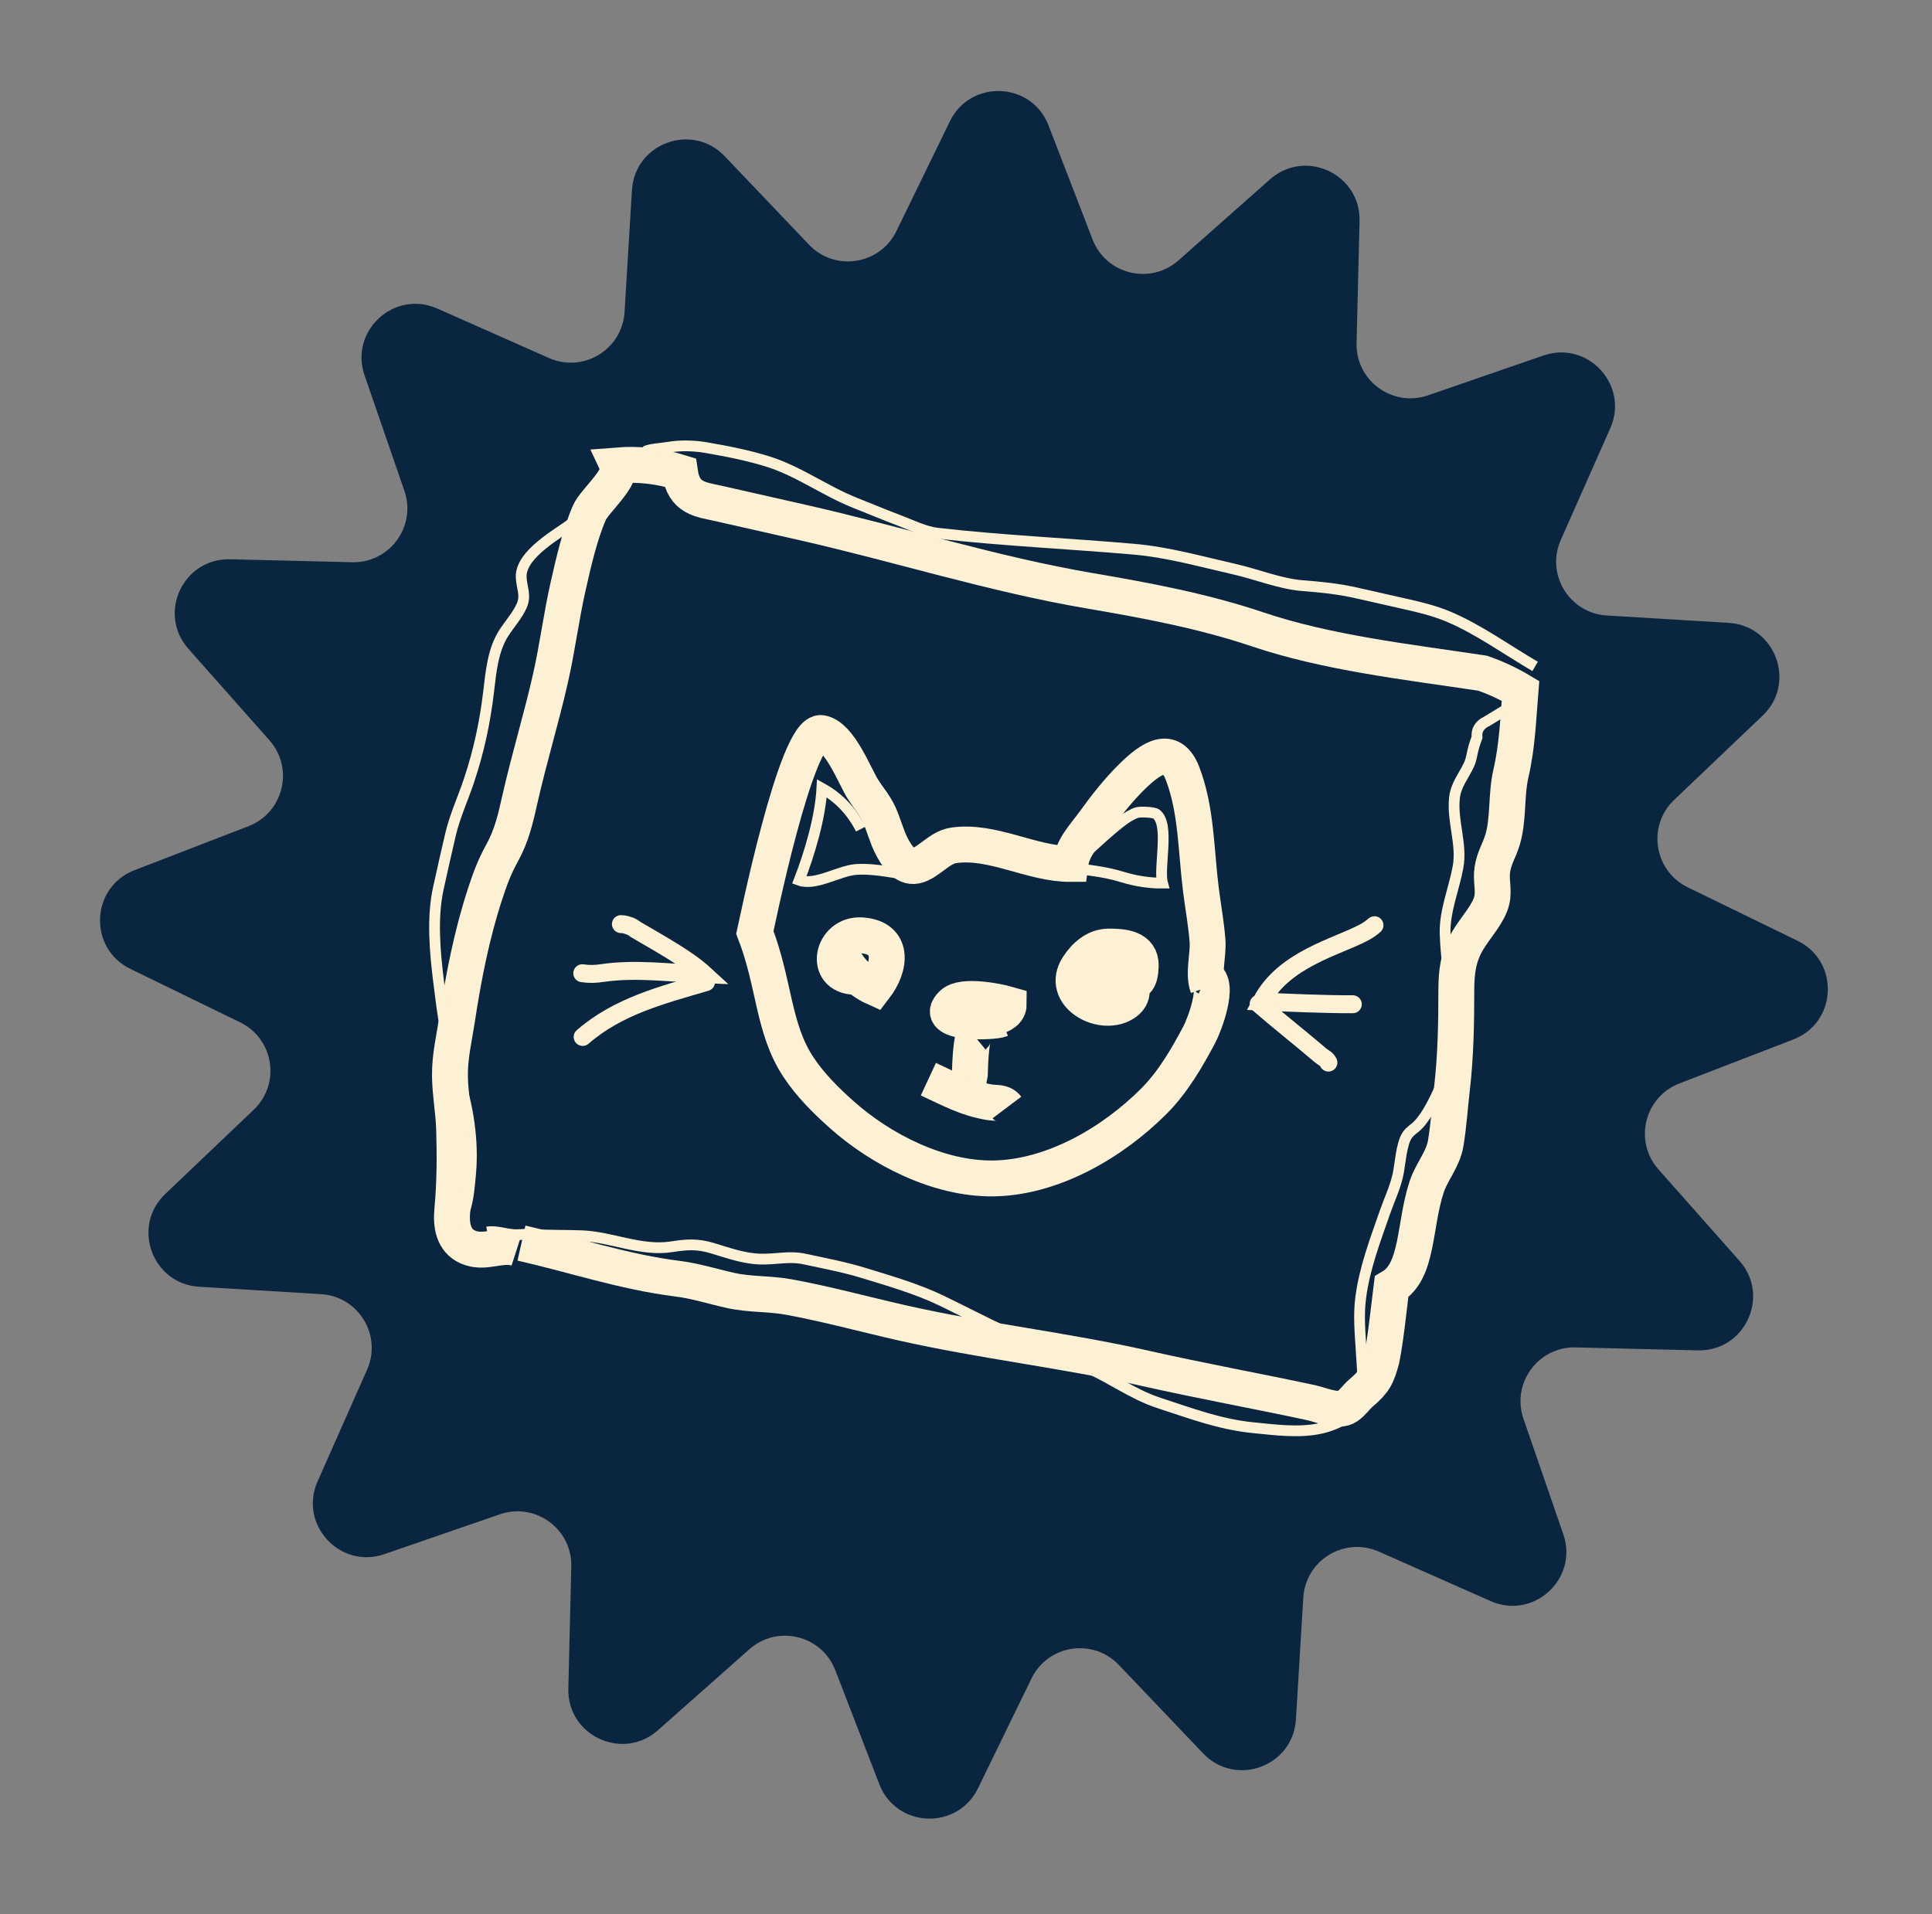 <?xml version="1.0" encoding="UTF-8"?>
<svg xmlns="http://www.w3.org/2000/svg" width="111" height="110" viewBox="0 0 111 110" fill="none">
  <rect x="0" y="0" width="111" height="110" fill="#808080" stroke="none"/>
  <path d="M7.486 55.67C5.056 54.486 5.206 50.975 7.726 50.002L14.277 47.473C16.289 46.696 16.909 44.151 15.479 42.536L10.823 37.279C9.032 35.256 10.513 32.07 13.215 32.136L20.234 32.306C22.39 32.358 23.937 30.243 23.234 28.204L20.945 21.567C20.064 19.012 22.651 16.635 25.122 17.729L31.542 20.573C33.514 21.446 35.752 20.084 35.883 17.931L36.308 10.923C36.472 8.225 39.772 7.02 41.636 8.976L46.48 14.06C47.967 15.622 50.556 15.22 51.501 13.281L54.576 6.969C55.759 4.539 59.27 4.688 60.243 7.209L62.772 13.76C63.549 15.772 66.094 16.391 67.709 14.961L72.966 10.306C74.989 8.515 78.175 9.996 78.11 12.697L77.939 19.717C77.887 21.873 80.002 23.42 82.041 22.717L88.679 20.427C91.233 19.546 93.61 22.134 92.516 24.605L89.673 31.025C88.799 32.997 90.161 35.235 92.314 35.366L99.323 35.791C102.02 35.955 103.226 39.255 101.269 41.119L96.185 45.962C94.624 47.45 95.025 50.039 96.964 50.984L103.277 54.059C105.706 55.242 105.557 58.753 103.036 59.726L96.486 62.255C94.474 63.032 93.854 65.577 95.284 67.192L99.939 72.449C101.731 74.472 100.249 77.658 97.548 77.593L90.528 77.422C88.372 77.37 86.826 79.485 87.529 81.524L89.818 88.162C90.699 90.716 88.111 93.093 85.64 91.999L79.22 89.156C77.248 88.282 75.01 89.644 74.879 91.797L74.454 98.805C74.29 101.503 70.99 102.708 69.126 100.752L64.283 95.668C62.795 94.106 60.206 94.508 59.262 96.447L56.187 102.759C55.003 105.189 51.493 105.04 50.519 102.519L47.99 95.969C47.214 93.957 44.668 93.337 43.053 94.767L37.797 99.422C35.773 101.213 32.587 99.732 32.653 97.031L32.823 90.011C32.875 87.855 30.761 86.308 28.721 87.012L22.084 89.301C19.529 90.182 17.152 87.594 18.246 85.123L21.09 78.703C21.963 76.731 20.601 74.493 18.448 74.362L11.44 73.937C8.743 73.773 7.537 70.473 9.493 68.609L14.577 63.766C16.139 62.278 15.737 59.689 13.798 58.745L7.486 55.67Z" fill="#09253F"></path>
  <g clip-path="url(#clip0_1627_8888)">
    <path d="M29.96 71.428C32.962 72.108 35.845 73.09 38.931 73.474C39.956 73.602 40.977 73.929 41.988 74.152C43.084 74.394 44.191 74.324 45.293 74.523C47.477 74.919 49.65 75.519 51.817 76.009C56.471 77.062 61.191 77.581 65.834 78.632C68.986 79.345 72.189 79.923 75.318 80.596C75.9 80.721 76.727 81.112 77.294 80.873C77.592 80.747 77.93 80.267 78.196 80.041C78.961 79.392 79.121 79.065 79.379 78.106C79.616 76.96 79.824 74.894 79.946 73.95C81.494 73.037 81.234 70.417 81.967 68.198C82.263 67.302 82.903 66.634 83.061 65.692C83.232 64.671 83.299 63.6 83.419 62.561C83.641 60.635 83.668 58.803 83.671 56.888C83.672 55.818 83.786 54.965 84.317 54.056C84.738 53.334 85.543 52.493 85.711 51.723C85.844 51.113 85.647 50.583 85.74 49.967C85.834 49.333 86.12 48.896 86.305 48.324C86.689 47.135 86.516 45.713 86.803 44.467C87.18 42.829 87.227 41.274 87.356 39.696C86.667 39.285 85.942 38.947 85.181 38.682C80.834 38.029 76.285 37.521 72.244 36.16C69.117 35.108 65.863 34.501 62.608 33.946C57.016 32.992 51.61 31.267 46.116 30.023L41.222 28.915C40.286 28.703 39.286 28.654 39.067 27.145C37.886 26.779 36.689 26.644 35.477 26.74C35.794 27.426 34.158 28.786 33.868 29.448C33.312 30.719 32.941 32.353 32.638 33.7C32.244 35.449 32.028 37.192 31.636 38.934C31.11 41.27 30.407 43.546 29.878 45.893C29.619 47.041 29.409 47.996 28.844 49.019C28.402 49.819 28.14 50.534 27.86 51.395C27.098 53.736 26.63 56.142 26.259 58.577C26.09 59.685 25.835 60.712 25.851 61.847C25.865 62.859 26.059 63.86 26.09 64.874C26.139 66.445 26.13 67.985 25.986 69.53C25.911 70.34 26.011 71.274 26.886 71.655C27.876 72.085 28.749 71.428 29.707 71.737" stroke="#FCF1D4" stroke-width="2.062" stroke-miterlimit="10"></path>
    <path d="M88.198 38.291C86.639 37.385 84.921 36.146 83.217 35.432C82.372 35.078 81.538 34.885 80.645 34.683L77.935 34.07C76.869 33.829 75.912 33.736 74.832 33.651C73.532 33.547 72.218 33 70.932 32.708C68.989 32.267 67.118 31.729 65.119 31.555C61.378 31.23 57.595 31.064 53.877 30.64C53.131 30.555 52.385 30.179 51.691 29.915C50.825 29.587 49.972 29.23 49.113 28.888C47.416 28.214 45.909 27.092 44.164 26.535C43.031 26.174 41.73 25.919 40.559 25.719C39.851 25.598 39.09 25.581 38.376 25.702C38.013 25.764 37.329 25.798 37.073 25.937" stroke="#FCF1D4" stroke-width="0.619" stroke-miterlimit="10"></path>
    <path d="M32.831 30.092C32.127 30.635 29.911 31.821 29.944 33.144C29.959 33.753 30.245 34.199 29.972 34.811C29.732 35.349 29.278 35.86 28.954 36.359C28.315 37.345 28.211 38.592 28.074 39.739C27.861 41.525 27.516 43.132 26.952 44.83C26.611 45.857 26.14 46.873 25.891 47.921C25.645 48.956 25.416 49.997 25.186 51.036C24.81 52.731 24.988 54.693 25.2 56.408C25.427 58.236 25.638 59.968 26.262 61.703C26.893 63.457 27.21 65.569 27.037 67.441C26.974 68.124 26.918 68.915 26.692 69.572C26.572 69.921 26.353 70.228 26.236 70.575" stroke="#FCF1D4" stroke-width="0.619" stroke-miterlimit="10"></path>
    <path d="M86.856 40.576L85.429 41.442C85.006 41.643 84.816 41.951 84.86 42.366C84.802 42.517 84.73 42.736 84.684 42.886C84.583 43.217 84.549 43.614 84.404 43.928C84.099 44.588 83.643 45.097 83.563 45.854C83.422 47.192 84.01 48.498 83.769 49.821C83.541 51.077 82.99 52.349 83.027 53.639C83.108 56.499 84.081 59.605 82.813 62.343C82.469 63.086 82.043 64.045 81.475 64.638C81.231 64.892 81.05 64.944 80.853 65.225C80.508 65.719 80.445 66.917 80.32 67.489C80.156 68.248 79.835 68.896 79.58 69.628C79.02 71.233 78.4 72.854 78.179 74.552C78.039 75.625 78.148 76.626 78.21 77.694C78.257 78.505 78.362 79.489 78.217 80.279C78.034 81.281 76.828 81.857 75.91 82.067C74.669 82.352 73.251 82.16 72.006 82.037C70.079 81.847 68.423 81.212 66.596 80.618C65.02 80.104 63.768 79.111 62.252 78.498C61.558 78.218 60.939 77.933 60.287 77.565C59.475 77.106 58.57 76.918 57.732 76.524C56.515 75.95 55.326 75.334 54.117 74.746C52.719 74.066 51.047 73.582 49.556 73.127C48.473 72.797 47.337 72.586 46.232 72.346C45.35 72.154 44.583 72.37 43.701 72.348C42.72 72.324 41.826 71.987 40.898 71.712C40.044 71.459 39.442 71.506 38.598 71.638C36.817 71.916 35.156 71.07 33.408 71.005C32.417 70.968 31.452 70.995 30.463 70.929C30.178 70.91 29.921 70.947 29.64 70.947C29.094 70.948 28.531 70.694 27.994 70.792" stroke="#FCF1D4" stroke-width="0.619" stroke-miterlimit="10"></path>
    <path d="M69.276 56.138C70.115 56.498 69.197 58.896 68.908 59.441C68.195 60.784 67.397 62.166 66.313 63.256C63.922 65.66 60.459 67.677 57.04 67.713C53.928 67.744 50.63 66.075 48.334 64.024C47.425 63.212 46.553 62.339 45.879 61.325C44.399 59.094 44.514 56.532 43.371 53.585C43.422 53.364 45.749 41.862 47.196 42.122C48.254 42.313 49.097 44.586 49.58 45.353C49.884 45.835 50.251 46.244 50.502 46.788C50.775 47.38 50.932 48.047 51.226 48.617C51.499 49.146 51.964 49.889 52.62 49.748C53.328 49.596 53.97 48.695 54.776 48.576C57.012 48.245 59.284 49.653 61.497 49.642C61.623 48.675 62.326 47.985 62.872 47.227C63.53 46.315 64.264 45.38 65.07 44.594C66.1 43.592 67.285 42.748 67.935 44.427C68.744 46.518 68.714 48.869 68.99 51.075C69.115 52.076 69.299 53.05 69.375 54.054C69.439 54.898 69.106 55.912 69.392 56.71" stroke="#FCF1D4" stroke-width="2.062" stroke-miterlimit="10"></path>
    <path d="M55.937 58.203C56.352 58.724 57.956 58.503 57.955 57.718C57.285 57.523 55.298 57.134 54.72 57.679C53.466 58.86 57.024 58.77 57.522 58.568" stroke="#FCF1D4" stroke-width="2.062" stroke-miterlimit="10"></path>
    <path d="M48.219 54.534C48.631 55.592 49.31 56.333 50.257 56.757C51.203 55.532 51.375 53.859 49.483 53.744C47.8 53.641 47.278 56.091 49.123 56.127" stroke="#FCF1D4" stroke-width="2.062" stroke-miterlimit="10" stroke-linecap="round"></path>
    <path d="M63.46 54.562C62.96 55.627 63.465 55.42 63.455 56.569C64.629 56.109 65.487 57.164 65.539 55.502C65.571 54.462 64.51 54.387 63.701 54.39C62.947 54.393 62.356 54.899 61.935 55.548C60.905 57.136 63.222 58.452 64.538 57.682C65.988 56.835 63.824 55.019 62.779 55.789" stroke="#FCF1D4" stroke-width="2.062" stroke-miterlimit="10" stroke-linecap="round"></path>
    <path d="M55.97 59.513C55.97 59.513 55.77 59.677 55.72 61.72C55.645 62.095 55.561 62.508 55.774 62.844" stroke="#FCF1D4" stroke-width="2.062" stroke-miterlimit="10"></path>
    <path d="M53.338 62.01C54.678 62.632 55.529 63.109 56.837 63.334C57.211 63.398 57.597 63.3 57.851 63.637" stroke="#FCF1D4" stroke-width="2.062" stroke-miterlimit="10"></path>
    <path d="M78.969 53.163C78.779 53.334 78.556 53.479 78.329 53.599C76.786 54.411 73.733 55.132 72.475 57.55C74.198 57.621 76.018 57.707 77.724 57.704" stroke="#FCF1D4" stroke-width="1.031" stroke-miterlimit="10" stroke-linecap="round"></path>
    <path d="M72.315 57.679C73.475 58.682 74.69 59.634 75.85 60.626C76.048 60.795 76.217 60.832 76.322 61.057" stroke="#FCF1D4" stroke-width="1.031" stroke-miterlimit="10" stroke-linecap="round"></path>
    <path d="M35.674 53.1C35.88 53.097 36.038 53.163 36.227 53.225C36.334 53.272 36.433 53.334 36.523 53.41C38.012 54.284 39.526 55.115 40.469 55.983C38.509 55.912 36.534 55.626 34.597 55.912C34.19 55.972 33.863 55.982 33.454 55.922" stroke="#FCF1D4" stroke-width="1.031" stroke-miterlimit="10" stroke-linecap="round"></path>
    <path d="M40.562 56.433C38.011 57.184 35.515 57.813 33.476 59.583" stroke="#FCF1D4" stroke-width="1.031" stroke-miterlimit="10" stroke-linecap="round"></path>
    <path d="M49.457 47.637C48.931 46.607 48.185 45.826 47.221 45.294C47.13 47.001 46.505 49.062 45.917 50.58C46.852 50.919 48.216 50.025 49.189 49.959C50.339 49.88 51.662 50.227 52.807 50.356" stroke="#FCF1D4" stroke-width="0.619" stroke-miterlimit="10"></path>
    <path d="M61.331 50C61.283 50.044 64.078 47.305 64.896 46.891C65.044 46.816 65.196 46.715 65.364 46.682C65.556 46.645 66.285 46.657 66.439 46.778C67.216 47.392 66.553 49.866 66.792 50.744C66.036 50.751 65.224 50.621 64.504 50.399C63.462 50.077 62.432 49.978 61.348 49.856" stroke="#FCF1D4" stroke-width="0.619" stroke-miterlimit="10"></path>
  </g>
  <defs>
    <clipPath id="clip0_1627_8888">
      <rect width="54.756" height="65.305" fill="white" transform="translate(93.339 34.464) rotate(102.754)"></rect>
    </clipPath>
  </defs>
</svg>
